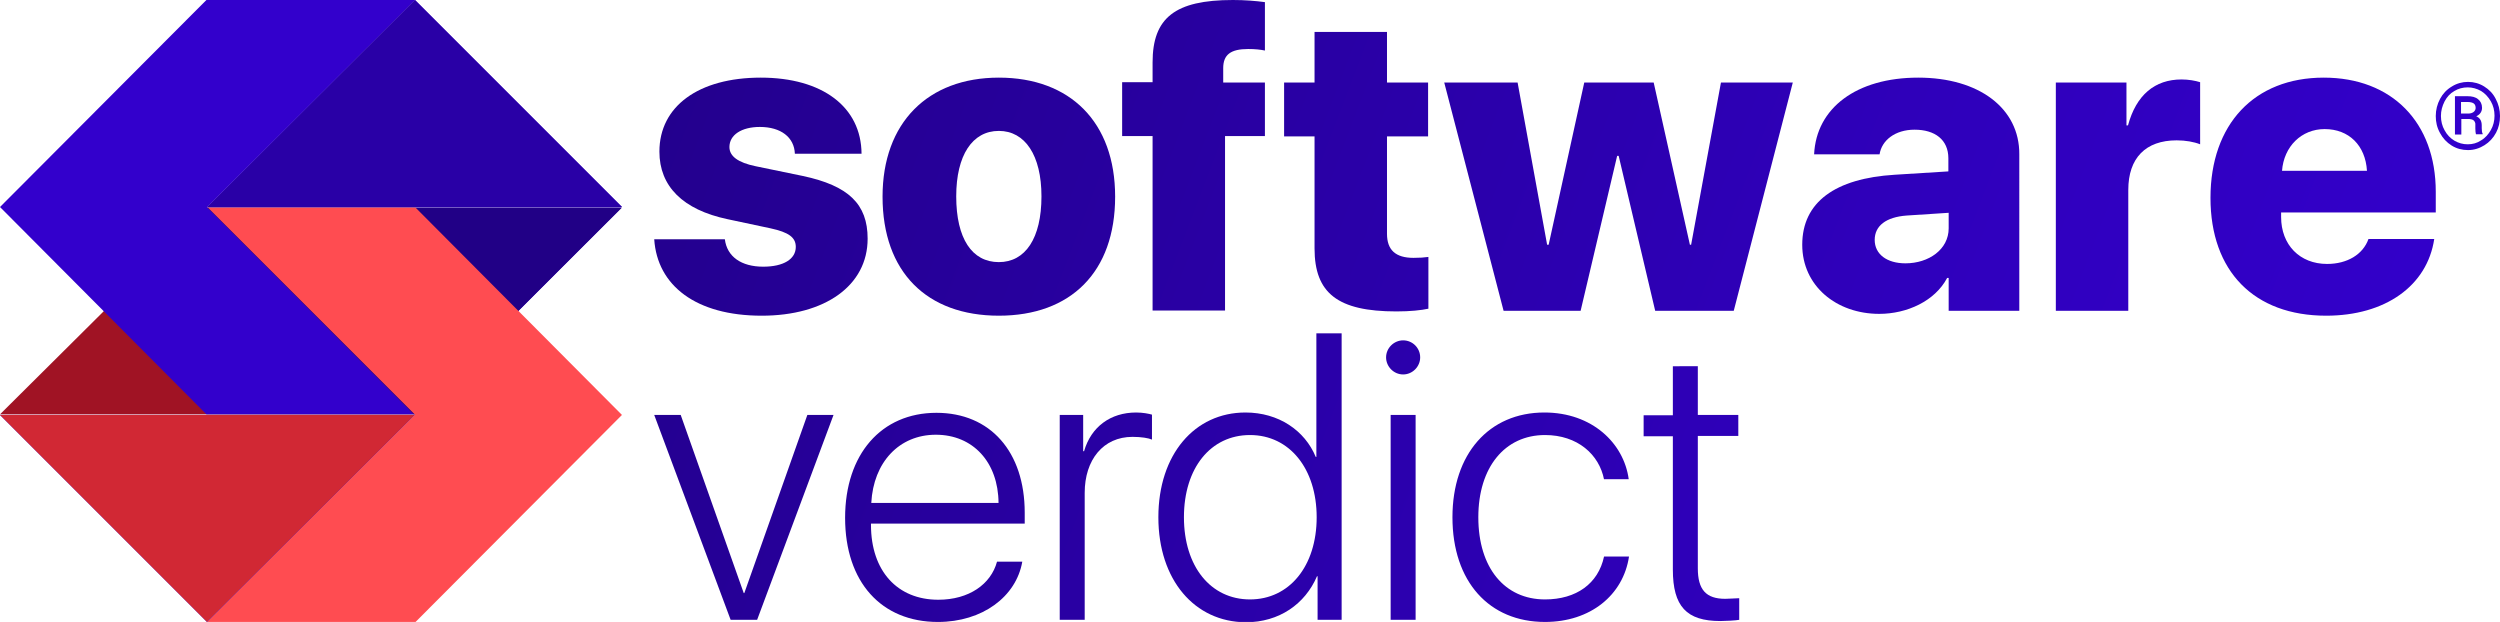 <?xml version="1.0" encoding="utf-8"?>
<!-- Generator: Adobe Illustrator 27.7.0, SVG Export Plug-In . SVG Version: 6.00 Build 0)  -->
<svg version="1.1" id="Layer_1" xmlns="http://www.w3.org/2000/svg" xmlns:xlink="http://www.w3.org/1999/xlink" x="0px" y="0px"
	 viewBox="0 0 821.2 204.3" style="enable-background:new 0 0 821.2 204.3;" xml:space="preserve">
<style type="text/css">
	.st0{fill:#A01324;}
	.st1{fill:#3300CC;}
	.st2{fill:#2900A6;}
	.st3{fill:#210086;}
	.st4{fill:#FF4C51;}
	.st5{fill:#D12834;}
	.st6{fill:url(#SVGID_1_);}
	.st7{fill:url(#SVGID_00000059311663569395278460000013368794959055810452_);}
	.st8{fill:url(#SVGID_00000011710778536286349450000004662822211980998065_);}
	.st9{fill:url(#SVGID_00000064315742124380994780000015099775130537964676_);}
	.st10{fill:url(#SVGID_00000150806490433602694420000009001685565319772592_);}
	.st11{fill:url(#SVGID_00000014596440461120167000000006838249991735072924_);}
	.st12{fill:url(#SVGID_00000092437552565332484380000012723312965978204065_);}
	.st13{fill:url(#SVGID_00000051382456270452695710000007718146927891656109_);}
	.st14{fill:url(#SVGID_00000148654173739847760550000004407855744654023052_);}
	.st15{fill:url(#SVGID_00000074417726810270238260000007758717500186332345_);}
	.st16{fill:url(#SVGID_00000040534482299939093200000007612812742828486534_);}
	.st17{fill:url(#SVGID_00000009590047622637040830000018119350163515542203_);}
	.st18{fill:url(#SVGID_00000077300288727943514660000005021107469683433119_);}
	.st19{fill:url(#SVGID_00000127762076926748614110000002658663037074493828_);}
	.st20{fill:url(#SVGID_00000044159328742112074820000001486587526675357072_);}
</style>
<g>
	<g>
		<polygon class="st0" points="0,136.1 32.1,104.2 68.1,68.2 68.2,68.1 68.3,68.2 136.2,136.1 		"/>
		<polyline class="st1" points="68.1,68.2 135.9,136.1 67.8,136.1 0,68 67.8,0 136.3,0 68.1,68 		"/>
		<polygon class="st1" points="68.1,68.2 204.1,68.2 172.2,100.2 136.3,136.1 135.9,136.1 		"/>
		<polygon class="st1" points="204.3,68 68.1,68 136.3,0 		"/>
		<polygon class="st2" points="204.3,68 68.1,68 136.3,0 		"/>
		<polygon class="st3" points="204.3,68.2 172.2,100.2 136.2,136.1 136.1,136.2 135.9,136.1 68.1,68.2 		"/>
		<polyline class="st4" points="136.2,136.1 68.3,68.2 136.5,68.2 204.3,136.3 136.5,204.3 68,204.3 136.2,136.3 		"/>
		<polygon class="st1" points="0,136.3 136.2,136.3 68,204.3 		"/>
		<polygon class="st5" points="0,136.3 136.2,136.3 68,204.3 		"/>
	</g>
	<g>
		<linearGradient id="SVGID_1_" gradientUnits="userSpaceOnUse" x1="149.439" y1="26.22" x2="763.206" y2="261.118">
			<stop  offset="0" style="stop-color:#210086"/>
			<stop  offset="9.145099e-02" style="stop-color:#23008D"/>
			<stop  offset="0.696" style="stop-color:#2F00BB"/>
			<stop  offset="1" style="stop-color:#3300CC"/>
		</linearGradient>
		<path class="st6" d="M263.7,57.8l-15.5-3.2c-5.8-1.2-8.6-3.3-8.6-6.3c0-4,4-6.6,10-6.6c6.9,0,11.3,3.4,11.5,8.8H283
			c-0.1-15.4-12.9-25-33.1-25c-20.4,0-33.3,9.4-33.3,24.3c0,11.4,7.7,19.1,22.4,22.2l14.1,3c6,1.3,8.3,3,8.3,6.1c0,4-4,6.5-10.7,6.5
			c-7.2,0-11.9-3.3-12.6-9h-23.2c1,15.2,13.7,25.1,35.3,25.1c20.8,0,34.8-9.9,34.8-25.3C285,67,278.7,61,263.7,57.8z"/>
		
			<linearGradient id="SVGID_00000170981330804675905120000006052819032826723001_" gradientUnits="userSpaceOnUse" x1="159.451" y1="6.114557e-02" x2="773.217" y2="234.959">
			<stop  offset="0" style="stop-color:#210086"/>
			<stop  offset="9.145099e-02" style="stop-color:#23008D"/>
			<stop  offset="0.696" style="stop-color:#2F00BB"/>
			<stop  offset="1" style="stop-color:#3300CC"/>
		</linearGradient>
		<path style="fill:url(#SVGID_00000170981330804675905120000006052819032826723001_);" d="M328.1,25.5c-23.3,0-38.2,14.8-38.2,39.1
			c0,24.8,14.6,39.1,38.2,39.1c23.6,0,38.2-14.3,38.2-39.1C366.3,40.1,351.5,25.5,328.1,25.5z M328.1,86.1c-8.8,0-14-7.7-14-21.6
			c0-13.5,5.3-21.5,14-21.5c8.6,0,14,8,14,21.5C342.1,78.3,336.8,86.1,328.1,86.1z"/>
		
			<linearGradient id="SVGID_00000150793988281477035790000001646252394077210768_" gradientUnits="userSpaceOnUse" x1="172.663" y1="-34.461" x2="786.429" y2="200.438">
			<stop  offset="0" style="stop-color:#210086"/>
			<stop  offset="9.145099e-02" style="stop-color:#23008D"/>
			<stop  offset="0.696" style="stop-color:#2F00BB"/>
			<stop  offset="1" style="stop-color:#3300CC"/>
		</linearGradient>
		<path style="fill:url(#SVGID_00000150793988281477035790000001646252394077210768_);" d="M401.8,22.4c0-4.4,2.4-6.3,8.2-6.3
			c2.4,0,4,0.2,5.5,0.5V0.7c-3-0.4-6.6-0.7-10.5-0.7c-19.1,0-26.4,5.9-26.4,20.5v6.5h-10v17.7h10v57.3h23.8V44.7h13.1V27.1h-13.7
			V22.4z"/>
		
			<linearGradient id="SVGID_00000021822268045372625260000015340543162439661750_" gradientUnits="userSpaceOnUse" x1="178.04" y1="-48.512" x2="791.807" y2="186.387">
			<stop  offset="0" style="stop-color:#210086"/>
			<stop  offset="9.145099e-02" style="stop-color:#23008D"/>
			<stop  offset="0.696" style="stop-color:#2F00BB"/>
			<stop  offset="1" style="stop-color:#3300CC"/>
		</linearGradient>
		<path style="fill:url(#SVGID_00000021822268045372625260000015340543162439661750_);" d="M455.6,10.5h-23.8v16.6h-10v17.7h10v36.8
			c0,14.7,7.6,20.7,26.9,20.7c4.6,0,8.2-0.4,10.5-0.9v-17c-1.4,0.2-2.9,0.3-4.9,0.3c-5.9,0-8.7-2.6-8.7-7.9v-32h13.5V27.1h-13.5
			V10.5z"/>
		
			<linearGradient id="SVGID_00000038409761667633356280000017303617287911783337_" gradientUnits="userSpaceOnUse" x1="186.711" y1="-71.168" x2="800.477" y2="163.731">
			<stop  offset="0" style="stop-color:#210086"/>
			<stop  offset="9.145099e-02" style="stop-color:#23008D"/>
			<stop  offset="0.696" style="stop-color:#2F00BB"/>
			<stop  offset="1" style="stop-color:#3300CC"/>
		</linearGradient>
		<polygon style="fill:url(#SVGID_00000038409761667633356280000017303617287911783337_);" points="555.5,80.4 555.1,80.4 
			543.2,27.1 520.4,27.1 508.7,80.4 508.2,80.4 498.5,27.1 474.4,27.1 493.9,102.1 519.2,102.1 531.2,51.2 531.7,51.2 543.7,102.1 
			569.5,102.1 588.9,27.1 565.3,27.1 		"/>
		
			<linearGradient id="SVGID_00000029045204831608488190000002071626442769303446_" gradientUnits="userSpaceOnUse" x1="197.57" y1="-99.541" x2="811.336" y2="135.357">
			<stop  offset="0" style="stop-color:#210086"/>
			<stop  offset="9.145099e-02" style="stop-color:#23008D"/>
			<stop  offset="0.696" style="stop-color:#2F00BB"/>
			<stop  offset="1" style="stop-color:#3300CC"/>
		</linearGradient>
		<path style="fill:url(#SVGID_00000029045204831608488190000002071626442769303446_);" d="M630.1,25.5c-20.3,0-33.5,10-34.2,25.2
			h21.5c0.7-4.6,5.1-8.1,11.5-8.1c6.7,0,11.1,3.3,11.1,9.4v4.3l-17.6,1.1c-19.6,1.2-30.4,9-30.4,23c0,13.5,11.2,22.7,25.3,22.7
			c9.1,0,18.3-4.2,22.3-11.8h0.5v10.8h23.2V50.7C663.4,35.6,650.1,25.5,630.1,25.5z M640.1,75c0,6.9-6.5,11.5-14.2,11.5
			c-6.1,0-10.1-3-10.1-7.7c0-4.6,3.7-7.5,10.5-8l13.8-0.9V75z"/>
		
			<linearGradient id="SVGID_00000172418720937433016710000003117007574162075051_" gradientUnits="userSpaceOnUse" x1="206.868" y1="-123.834" x2="820.634" y2="111.064">
			<stop  offset="0" style="stop-color:#210086"/>
			<stop  offset="9.145099e-02" style="stop-color:#23008D"/>
			<stop  offset="0.696" style="stop-color:#2F00BB"/>
			<stop  offset="1" style="stop-color:#3300CC"/>
		</linearGradient>
		<path style="fill:url(#SVGID_00000172418720937433016710000003117007574162075051_);" d="M699,41.2h-0.5V27.1h-23.2v75h23.8V62.4
			c0-10.5,5.7-16.3,15.9-16.3c2.9,0,5.7,0.5,7.7,1.3V27c-1.6-0.5-3.8-0.9-6.1-0.9C707.8,26.1,701.7,31.2,699,41.2z"/>
		
			<linearGradient id="SVGID_00000183231924797450201570000014790817946658990745_" gradientUnits="userSpaceOnUse" x1="215.068" y1="-145.262" x2="828.834" y2="89.637">
			<stop  offset="0" style="stop-color:#210086"/>
			<stop  offset="9.145099e-02" style="stop-color:#23008D"/>
			<stop  offset="0.696" style="stop-color:#2F00BB"/>
			<stop  offset="1" style="stop-color:#3300CC"/>
		</linearGradient>
		<path style="fill:url(#SVGID_00000183231924797450201570000014790817946658990745_);" d="M800.1,69.8V63
			c0-22.8-14.4-37.5-36.8-37.5c-22.8,0-37.2,15.3-37.2,39.5c0,24.1,14.3,38.7,38,38.7c19.4,0,33.2-9.8,35.5-25.2h-21.6
			c-1.8,5.1-7,8.2-13.6,8.2c-9,0-15.1-6.3-15.1-15.4v-1.5H800.1z M763.6,42.4c8,0,13.4,5.4,13.9,13.7h-27.9
			C750.2,48.1,756,42.4,763.6,42.4z"/>
	</g>
	<g>
		
			<linearGradient id="SVGID_00000181088077514198494980000015023654538690503578_" gradientUnits="userSpaceOnUse" x1="115.195" y1="115.698" x2="728.961" y2="350.596">
			<stop  offset="0" style="stop-color:#210086"/>
			<stop  offset="9.145099e-02" style="stop-color:#23008D"/>
			<stop  offset="0.696" style="stop-color:#2F00BB"/>
			<stop  offset="1" style="stop-color:#3300CC"/>
		</linearGradient>
		<path style="fill:url(#SVGID_00000181088077514198494980000015023654538690503578_);" d="M248.7,203.6H240l-25.1-67.3h8.7
			l20.7,58.5h0.2l20.7-58.5h8.6L248.7,203.6z"/>
		
			<linearGradient id="SVGID_00000069395047178815130200000009725849427817395591_" gradientUnits="userSpaceOnUse" x1="121.675" y1="98.766" x2="735.441" y2="333.664">
			<stop  offset="0" style="stop-color:#210086"/>
			<stop  offset="9.145099e-02" style="stop-color:#23008D"/>
			<stop  offset="0.696" style="stop-color:#2F00BB"/>
			<stop  offset="1" style="stop-color:#3300CC"/>
		</linearGradient>
		<path style="fill:url(#SVGID_00000069395047178815130200000009725849427817395591_);" d="M335.8,184.5
			c-2,11.5-13.1,19.8-27.7,19.8c-18.6,0-30.5-13.1-30.5-34.2c0-20.9,11.9-34.5,30-34.5c17.7,0,29,12.8,29,32.8v3.6h-50.5v0.4
			c0,15.2,8.7,24.6,22.1,24.6c10.1,0,17.3-5.1,19.3-12.5H335.8z M286.2,165.2H328c-0.1-13.4-8.4-22.4-20.6-22.4
			C295.4,142.8,286.9,151.8,286.2,165.2z"/>
		
			<linearGradient id="SVGID_00000143575516431394853160000010257962599583293329_" gradientUnits="userSpaceOnUse" x1="128.797" y1="80.155" x2="742.564" y2="315.053">
			<stop  offset="0" style="stop-color:#210086"/>
			<stop  offset="9.145099e-02" style="stop-color:#23008D"/>
			<stop  offset="0.696" style="stop-color:#2F00BB"/>
			<stop  offset="1" style="stop-color:#3300CC"/>
		</linearGradient>
		<path style="fill:url(#SVGID_00000143575516431394853160000010257962599583293329_);" d="M348.1,136.3h7.7v11.9h0.3
			c2.3-8,8.7-12.7,17.1-12.7c2.2,0,4.2,0.4,5.2,0.7v8.2c-1.1-0.5-3.5-0.9-6.4-0.9c-9.6,0-15.7,7.5-15.7,18.4v41.7h-8.2V136.3z"/>
		
			<linearGradient id="SVGID_00000124163259771235718480000014826053478092496809_" gradientUnits="userSpaceOnUse" x1="140.683" y1="49.098" x2="754.45" y2="283.997">
			<stop  offset="0" style="stop-color:#210086"/>
			<stop  offset="9.145099e-02" style="stop-color:#23008D"/>
			<stop  offset="0.696" style="stop-color:#2F00BB"/>
			<stop  offset="1" style="stop-color:#3300CC"/>
		</linearGradient>
		<path style="fill:url(#SVGID_00000124163259771235718480000014826053478092496809_);" d="M380.5,169.9c0-20.6,11.9-34.4,28.6-34.4
			c10.9,0,19.5,5.9,23.1,14.6h0.2v-40.6h8.3v94.1h-7.9v-14.3h-0.2c-3.9,9.1-12.4,15.1-23.4,15.1
			C392.4,204.3,380.5,190.5,380.5,169.9z M388.9,169.9c0,16.2,8.8,27,21.7,27c12.9,0,21.9-10.9,21.9-27c0-15.9-8.9-27-21.9-27
			C397.7,142.9,388.9,153.7,388.9,169.9z"/>
		
			<linearGradient id="SVGID_00000085954404967460720520000000430799371490833342_" gradientUnits="userSpaceOnUse" x1="145.148" y1="37.433" x2="758.914" y2="272.332">
			<stop  offset="0" style="stop-color:#210086"/>
			<stop  offset="9.145099e-02" style="stop-color:#23008D"/>
			<stop  offset="0.696" style="stop-color:#2F00BB"/>
			<stop  offset="1" style="stop-color:#3300CC"/>
		</linearGradient>
		<path style="fill:url(#SVGID_00000085954404967460720520000000430799371490833342_);" d="M455.3,117.4c0-3.1,2.6-5.6,5.6-5.6
			c3.1,0,5.6,2.5,5.6,5.6c0,3-2.5,5.6-5.6,5.6C457.8,123,455.3,120.4,455.3,117.4z M456.8,136.3h8.2v67.3h-8.2V136.3z"/>
		
			<linearGradient id="SVGID_00000171703801689765673160000012194415904753530277_" gradientUnits="userSpaceOnUse" x1="147.199" y1="32.074" x2="760.965" y2="266.972">
			<stop  offset="0" style="stop-color:#210086"/>
			<stop  offset="9.145099e-02" style="stop-color:#23008D"/>
			<stop  offset="0.696" style="stop-color:#2F00BB"/>
			<stop  offset="1" style="stop-color:#3300CC"/>
		</linearGradient>
		<path style="fill:url(#SVGID_00000171703801689765673160000012194415904753530277_);" d="M526.9,157.5
			c-1.6-8.2-8.7-14.6-19.4-14.6c-13.2,0-21.9,10.6-21.9,27c0,16.7,8.7,27,21.9,27c10.3,0,17.5-5.2,19.4-14.1h8.2
			c-1.9,12.7-12.7,21.5-27.6,21.5c-18.3,0-30.4-13.2-30.4-34.4c0-20.8,12-34.4,30.2-34.4c15.7,0,26.1,10.1,27.7,21.9H526.9z"/>
		
			<linearGradient id="SVGID_00000014613184892723524780000015365577594204742557_" gradientUnits="userSpaceOnUse" x1="156.426" y1="7.964" x2="770.192" y2="242.863">
			<stop  offset="0" style="stop-color:#210086"/>
			<stop  offset="9.145099e-02" style="stop-color:#23008D"/>
			<stop  offset="0.696" style="stop-color:#2F00BB"/>
			<stop  offset="1" style="stop-color:#3300CC"/>
		</linearGradient>
		<path style="fill:url(#SVGID_00000014613184892723524780000015365577594204742557_);" d="M557.7,120.2v16.1H571v6.9h-13.3v43.5
			c0,7,2.7,10,9,10c0.9,0,4.1-0.2,4.6-0.2v7.1c-0.9,0.2-4.5,0.4-6.2,0.4c-11.1,0-15.6-4.8-15.6-16.9v-43.8h-9.6v-6.9h9.6v-16.1
			H557.7z"/>
	</g>
	<g>
		<g>
			<path class="st1" d="M800.1,38.1c0-2,0.5-3.9,1.4-5.6c0.9-1.7,2.2-3.1,3.9-4.1c1.6-1,3.4-1.5,5.3-1.5s3.7,0.5,5.3,1.5
				c1.6,1,2.9,2.3,3.8,4.1c0.9,1.7,1.4,3.6,1.4,5.6c0,2-0.4,3.8-1.3,5.5c-0.9,1.7-2.2,3.1-3.8,4.1c-1.6,1-3.4,1.6-5.4,1.6
				c-2,0-3.8-0.5-5.4-1.5c-1.6-1-2.9-2.4-3.8-4.1C800.5,41.9,800.1,40.1,800.1,38.1z M801.8,38.1c0,1.7,0.4,3.3,1.2,4.7
				c0.8,1.5,1.9,2.6,3.2,3.4c1.4,0.8,2.8,1.2,4.4,1.2c1.6,0,3.1-0.4,4.4-1.3c1.4-0.8,2.4-2,3.2-3.4c0.8-1.4,1.2-3,1.2-4.7
				c0-1.7-0.4-3.3-1.2-4.7c-0.8-1.4-1.9-2.6-3.2-3.4c-1.4-0.8-2.9-1.2-4.4-1.2c-1.6,0-3.1,0.4-4.4,1.2c-1.4,0.8-2.4,1.9-3.2,3.4
				C802.2,34.9,801.8,36.4,801.8,38.1z M808.5,39.2v5h-2.1V31.6h4.1c1.5,0,2.7,0.3,3.5,1c0.8,0.6,1.3,1.6,1.3,2.8
				c0,1.2-0.6,2.2-1.9,2.8c1.2,0.5,1.8,1.5,1.8,3v0.9c0,0.9,0.1,1.5,0.3,1.8v0.2h-2.2c-0.1-0.4-0.2-1-0.2-1.9c0-0.9,0-1.5,0-1.6
				c-0.2-1-0.8-1.4-1.9-1.5H808.5z M808.5,37.3h2.3c0.7,0,1.3-0.2,1.7-0.5c0.4-0.3,0.7-0.8,0.7-1.3c0-0.7-0.2-1.2-0.6-1.5
				c-0.4-0.3-1.1-0.5-2.1-0.5h-2.1V37.3z"/>
		</g>
	</g>
</g>
</svg>
